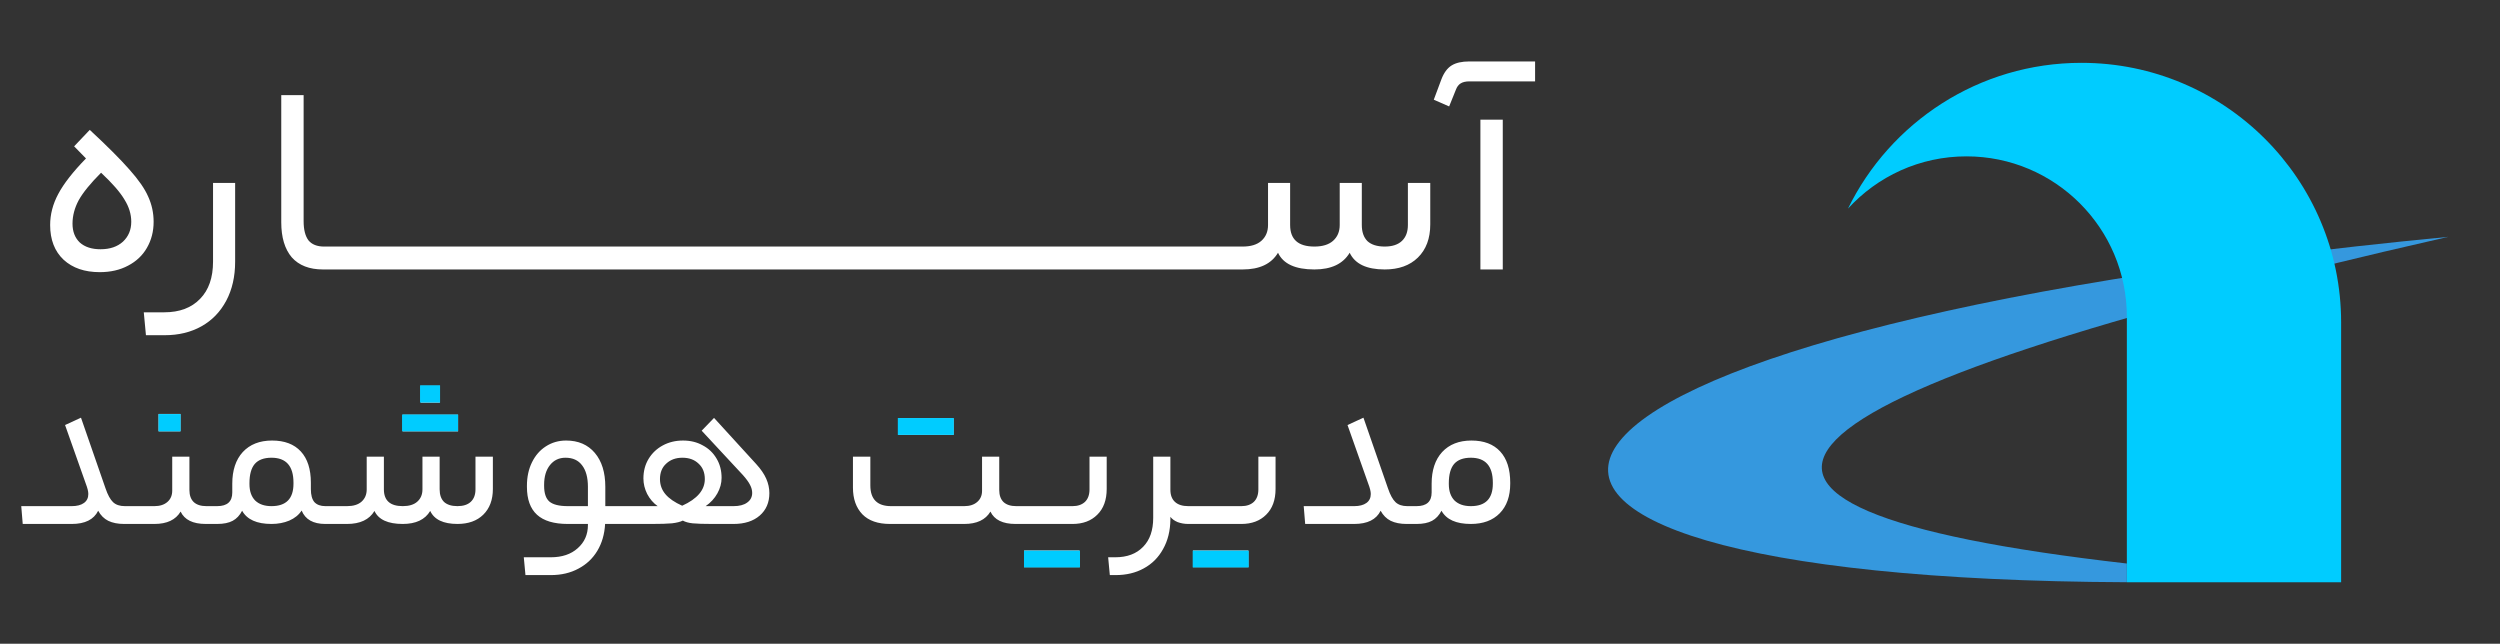 <?xml version="1.0" encoding="UTF-8" standalone="no"?>
<svg
   width="167"
   height="43"
   viewBox="0 0 167 43"
   fill="none"
   version="1.1"
   id="svg9"
   sodipodi:docname="full-logo-white.svg"
   inkscape:version="1.4.2 (2aeb623e1d, 2025-05-12)"
   xmlns:inkscape="http://www.inkscape.org/namespaces/inkscape"
   xmlns:sodipodi="http://sodipodi.sourceforge.net/DTD/sodipodi-0.dtd"
   xmlns="http://www.w3.org/2000/svg"
   xmlns:svg="http://www.w3.org/2000/svg">
  <rect x="0" y="0" width="167" height="43" fill="#333333" stroke="none"/>
  <defs
     id="defs9" />
  <sodipodi:namedview
     id="namedview9"
     pagecolor="#ffffff"
     bordercolor="#000000"
     borderopacity="0.25"
     inkscape:showpageshadow="2"
     inkscape:pageopacity="0.0"
     inkscape:pagecheckerboard="true"
     inkscape:deskcolor="#d1d1d1"
     showborder="false"
     inkscape:zoom="5.724601"
     inkscape:cx="58.694047"
     inkscape:cy="33.102744"
     inkscape:window-width="1920"
     inkscape:window-height="1011"
     inkscape:window-x="0"
     inkscape:window-y="0"
     inkscape:window-maximized="1"
     inkscape:current-layer="svg9" />
  <path
     fill-rule="evenodd"
     clip-rule="evenodd"
     d="m 167,15.891 c -46.416,10.561 -53.429,17.689 -21.04,21.385 v 1.225 C 94.928,38.279 100.989,22.24 167,15.891 Z"
     fill="#3598de"
     id="path1"
     sodipodi:nodetypes="cccc"
     style="display:none" />
  <path
     fill-rule="evenodd"
     clip-rule="evenodd"
     d="m 156.283,38.482 h -14.027 v -17.378 c 0,-5.799 -4.701,-10.5 -10.5,-10.5 -3.072,0 -5.836,1.319 -7.756,3.422 2.763,-5.652 8.568,-9.544 15.283,-9.544 9.389,0 17,7.612 17,17.001 v 0.065 z"
     fill="#00ccff"
     id="path2"
     sodipodi:nodetypes="ccsscsscc"
     style="display:none" />
  <path
     d="m 3.35,15.03 c 0,-0.708 0.18,-1.398 0.54,-2.07 0.36,-0.684 0.978,-1.476 1.854,-2.376 l -0.792,-0.81 1.044,-1.098 c 1.164,1.08 2.046,1.962 2.646,2.646 0.612,0.684 1.032,1.29 1.26,1.818 0.24,0.528 0.36,1.086 0.36,1.674 0,0.648 -0.15,1.23 -0.45,1.746 -0.288,0.504 -0.708,0.9 -1.26,1.188 -0.54,0.288 -1.17,0.432 -1.89,0.432 -1.008,0 -1.812,-0.276 -2.412,-0.828 -0.6,-0.564 -0.9,-1.338 -0.9,-2.322 z m 5.418,-0.216 c 0,-0.504 -0.15,-0.996 -0.45,-1.476 -0.288,-0.492 -0.81,-1.092 -1.566,-1.8 -0.708,0.708 -1.206,1.32 -1.494,1.836 -0.276,0.516 -0.414,1.038 -0.414,1.566 0,0.528 0.162,0.948 0.486,1.26 0.336,0.3 0.798,0.45 1.386,0.45 0.624,0 1.122,-0.168 1.494,-0.504 0.372,-0.348 0.558,-0.792 0.558,-1.332 z m 6.939,2.664 c 0,0.996 -0.198,1.866 -0.594,2.61 -0.396,0.744 -0.948,1.314 -1.656,1.71 -0.708,0.396 -1.524,0.594 -2.448,0.594 H 9.749 l -0.144,-1.53 H 10.973 c 1.02,0 1.818,-0.3 2.394,-0.9 0.576,-0.588 0.864,-1.416 0.864,-2.484 v -5.256 h 1.476 z m 6.339,-1.008 c 0.12,0 0.18,0.264 0.18,0.792 0,0.492 -0.06,0.738 -0.18,0.738 H 21.578 C 20.666,18 19.97,17.73 19.49,17.19 19.022,16.638 18.788,15.858 18.788,14.85 V 6.354 h 1.494 v 8.424 c 0,0.564 0.108,0.99 0.324,1.278 0.228,0.276 0.576,0.414 1.044,0.414 z m 2.709,0 c 0.12,0 0.18,0.264 0.18,0.792 0,0.312 -0.018,0.516 -0.054,0.612 -0.036,0.084 -0.078,0.126 -0.126,0.126 h -2.7 c -0.12,0 -0.18,-0.246 -0.18,-0.738 0,-0.528 0.06,-0.792 0.18,-0.792 z m 2.707,0 c 0.12,0 0.18,0.264 0.18,0.792 0,0.312 -0.018,0.516 -0.054,0.612 -0.036,0.084 -0.078,0.126 -0.126,0.126 h -2.7 c -0.12,0 -0.18,-0.246 -0.18,-0.738 0,-0.528 0.06,-0.792 0.18,-0.792 z m 2.707,0 c 0.12,0 0.18,0.264 0.18,0.792 0,0.312 -0.018,0.516 -0.054,0.612 -0.036,0.084 -0.078,0.126 -0.126,0.126 h -2.7 c -0.12,0 -0.18,-0.246 -0.18,-0.738 0,-0.528 0.06,-0.792 0.18,-0.792 z m 2.707,0 c 0.12,0 0.18,0.264 0.18,0.792 0,0.312 -0.018,0.516 -0.054,0.612 -0.036,0.084 -0.078,0.126 -0.126,0.126 h -2.7 c -0.12,0 -0.18,-0.246 -0.18,-0.738 0,-0.528 0.06,-0.792 0.18,-0.792 z m 2.707,0 c 0.12,0 0.18,0.264 0.18,0.792 0,0.312 -0.018,0.516 -0.054,0.612 -0.036,0.084 -0.078,0.126 -0.126,0.126 h -2.7 c -0.12,0 -0.18,-0.246 -0.18,-0.738 0,-0.528 0.06,-0.792 0.18,-0.792 z m 2.707,0 c 0.12,0 0.18,0.264 0.18,0.792 0,0.312 -0.018,0.516 -0.054,0.612 -0.036,0.084 -0.078,0.126 -0.126,0.126 h -2.7 c -0.12,0 -0.18,-0.246 -0.18,-0.738 0,-0.528 0.06,-0.792 0.18,-0.792 z m 2.707,0 c 0.12,0 0.18,0.264 0.18,0.792 0,0.312 -0.018,0.516 -0.054,0.612 -0.036,0.084 -0.078,0.126 -0.126,0.126 h -2.7 c -0.12,0 -0.18,-0.246 -0.18,-0.738 0,-0.528 0.06,-0.792 0.18,-0.792 z m 2.707,0 c 0.12,0 0.18,0.264 0.18,0.792 0,0.312 -0.018,0.516 -0.054,0.612 -0.036,0.084 -0.078,0.126 -0.126,0.126 h -2.7 c -0.12,0 -0.18,-0.246 -0.18,-0.738 0,-0.528 0.06,-0.792 0.18,-0.792 z m 2.707,0 c 0.12,0 0.18,0.264 0.18,0.792 0,0.312 -0.018,0.516 -0.054,0.612 -0.036,0.084 -0.078,0.126 -0.126,0.126 h -2.7 c -0.12,0 -0.18,-0.246 -0.18,-0.738 0,-0.528 0.06,-0.792 0.18,-0.792 z m 2.707,0 c 0.12,0 0.18,0.264 0.18,0.792 0,0.312 -0.018,0.516 -0.054,0.612 C 49.208,17.958 49.166,18 49.118,18 h -2.7 c -0.12,0 -0.18,-0.246 -0.18,-0.738 0,-0.528 0.06,-0.792 0.18,-0.792 z m 2.707,0 c 0.12,0 0.18,0.264 0.18,0.792 0,0.312 -0.018,0.516 -0.054,0.612 C 51.915,17.958 51.873,18 51.825,18 h -2.7 c -0.12,0 -0.18,-0.246 -0.18,-0.738 0,-0.528 0.06,-0.792 0.18,-0.792 z m 2.707,0 c 0.12,0 0.18,0.264 0.18,0.792 0,0.312 -0.018,0.516 -0.054,0.612 C 54.622,17.958 54.58,18 54.532,18 h -2.7 c -0.12,0 -0.18,-0.246 -0.18,-0.738 0,-0.528 0.06,-0.792 0.18,-0.792 z m 2.707,0 c 0.12,0 0.18,0.264 0.18,0.792 0,0.312 -0.018,0.516 -0.054,0.612 -0.036,0.084 -0.078,0.126 -0.126,0.126 h -2.7 c -0.12,0 -0.18,-0.246 -0.18,-0.738 0,-0.528 0.06,-0.792 0.18,-0.792 z m 2.707,0 c 0.12,0 0.18,0.264 0.18,0.792 0,0.312 -0.018,0.516 -0.054,0.612 -0.036,0.084 -0.078,0.126 -0.126,0.126 h -2.7 c -0.12,0 -0.18,-0.246 -0.18,-0.738 0,-0.528 0.06,-0.792 0.18,-0.792 z m 2.707,0 c 0.12,0 0.18,0.264 0.18,0.792 0,0.312 -0.018,0.516 -0.054,0.612 -0.036,0.084 -0.078,0.126 -0.126,0.126 h -2.7 c -0.12,0 -0.18,-0.246 -0.18,-0.738 0,-0.528 0.06,-0.792 0.18,-0.792 z m 2.707,0 c 0.12,0 0.18,0.264 0.18,0.792 0,0.312 -0.018,0.516 -0.054,0.612 -0.036,0.084 -0.078,0.126 -0.126,0.126 h -2.7 c -0.12,0 -0.18,-0.246 -0.18,-0.738 0,-0.528 0.06,-0.792 0.18,-0.792 z m 2.707,0 c 0.12,0 0.18,0.264 0.18,0.792 0,0.312 -0.018,0.516 -0.054,0.612 -0.036,0.084 -0.078,0.126 -0.126,0.126 h -2.7 c -0.12,0 -0.18,-0.246 -0.18,-0.738 0,-0.528 0.06,-0.792 0.18,-0.792 z m 2.707,0 c 0.12,0 0.18,0.264 0.18,0.792 0,0.312 -0.018,0.516 -0.054,0.612 -0.036,0.084 -0.078,0.126 -0.126,0.126 h -2.7 c -0.12,0 -0.18,-0.246 -0.18,-0.738 0,-0.528 0.06,-0.792 0.18,-0.792 z m 2.707,0 c 0.12,0 0.18,0.264 0.18,0.792 0,0.312 -0.018,0.516 -0.054,0.612 -0.036,0.084 -0.078,0.126 -0.126,0.126 h -2.7 c -0.12,0 -0.18,-0.246 -0.18,-0.738 0,-0.528 0.06,-0.792 0.18,-0.792 z m 2.707,0 c 0.12,0 0.18,0.264 0.18,0.792 0,0.312 -0.018,0.516 -0.054,0.612 -0.036,0.084 -0.078,0.126 -0.126,0.126 h -2.7 c -0.12,0 -0.18,-0.246 -0.18,-0.738 0,-0.528 0.06,-0.792 0.18,-0.792 z m 2.707,0 c 0.12,0 0.18,0.264 0.18,0.792 0,0.312 -0.018,0.516 -0.054,0.612 -0.036,0.084 -0.078,0.126 -0.126,0.126 h -2.7 c -0.12,0 -0.18,-0.246 -0.18,-0.738 0,-0.528 0.06,-0.792 0.18,-0.792 z m 2.707,0 c 0.12,0 0.18,0.264 0.18,0.792 0,0.312 -0.018,0.516 -0.054,0.612 -0.036,0.084 -0.078,0.126 -0.126,0.126 h -2.7 c -0.12,0 -0.18,-0.246 -0.18,-0.738 0,-0.528 0.06,-0.792 0.18,-0.792 z m 1.411,0 c 0.54,0 0.954,-0.126 1.242,-0.378 0.3,-0.264 0.45,-0.618 0.45,-1.062 v -2.808 h 1.476 v 2.808 c 0,0.96 0.54,1.44 1.62,1.44 0.54,0 0.954,-0.126 1.242,-0.378 0.3,-0.264 0.45,-0.618 0.45,-1.062 v -2.808 h 1.476 v 2.808 c 0,0.468 0.126,0.828 0.378,1.08 0.264,0.24 0.648,0.36 1.152,0.36 0.504,0 0.888,-0.126 1.152,-0.378 0.264,-0.252 0.396,-0.606 0.396,-1.062 v -2.808 h 1.494 v 2.772 c 0,0.936 -0.276,1.674 -0.828,2.214 -0.54,0.528 -1.278,0.792 -2.214,0.792 -1.212,0 -1.992,-0.372 -2.34,-1.116 -0.444,0.744 -1.23,1.116 -2.358,1.116 -1.272,0 -2.082,-0.372 -2.43,-1.116 -0.444,0.744 -1.23,1.116 -2.358,1.116 h -1.404 c -0.12,0 -0.18,-0.246 -0.18,-0.738 0,-0.528 0.06,-0.792 0.18,-0.792 z M 100.385,7.992 V 18 H 98.891 V 7.992 Z M 98.153,5.436 c -0.252,0 -0.45,0.048 -0.594,0.144 -0.132,0.084 -0.234,0.222 -0.306,0.414 l -0.45,1.116 -1.026,-0.45 0.504,-1.35 c 0.168,-0.444 0.396,-0.756 0.684,-0.936 0.288,-0.18 0.684,-0.27 1.188,-0.27 h 4.391 v 1.332 z"
     fill="#02171c"
     id="path3"
     style="display:inline;fill:#ffffff" />
  <path
     d="m 4.794,33.81 c 0.345,0 0.616,-0.07 0.812,-0.21 0.196,-0.14 0.294,-0.341 0.294,-0.602 0,-0.168 -0.056,-0.397 -0.168,-0.686 l -1.386,-3.92 1.064,-0.49 1.638,4.718 c 0.149,0.439 0.317,0.747 0.504,0.924 0.187,0.177 0.448,0.266 0.784,0.266 h 0.294 c 0.093,0 0.14,0.205 0.14,0.616 0,0.243 -0.014,0.401 -0.042,0.476 C 8.7,34.967 8.667,35 8.63,35 h -0.336 c -0.42,0 -0.775,-0.07 -1.064,-0.21 -0.28,-0.14 -0.504,-0.364 -0.672,-0.672 C 6.268,34.706 5.68,35 4.794,35 h -3.276 l -0.098,-1.19 z m 5.521,0 c 0.364,0 0.653,-0.093 0.868,-0.28 0.215,-0.187 0.322,-0.439 0.322,-0.756 v -2.268 h 1.148 v 2.226 c 0,0.355 0.098,0.625 0.294,0.812 0.196,0.177 0.476,0.266 0.84,0.266 h 0.392 c 0.093,0 0.14,0.201 0.14,0.602 0,0.392 -0.047,0.588 -0.14,0.588 h -0.434 c -0.859,0 -1.419,-0.275 -1.68,-0.826 -0.327,0.551 -0.91,0.826 -1.75,0.826 H 8.635 c -0.093,0 -0.14,-0.191 -0.14,-0.574 0,-0.411 0.047,-0.616 0.14,-0.616 z m 0.28,-4.998 V 27.65 h 1.456 v 1.162 z m 11.487,4.998 c 0.093,0 0.14,0.205 0.14,0.616 0,0.383 -0.047,0.574 -0.14,0.574 h -0.35 c -0.812,0 -1.339,-0.299 -1.582,-0.896 -0.187,0.289 -0.462,0.513 -0.826,0.672 -0.355,0.149 -0.751,0.224 -1.19,0.224 -0.98,0 -1.633,-0.294 -1.96,-0.882 -0.159,0.308 -0.369,0.532 -0.63,0.672 -0.261,0.14 -0.607,0.21 -1.036,0.21 h -0.322 c -0.093,0 -0.14,-0.191 -0.14,-0.574 0,-0.411 0.047,-0.616 0.14,-0.616 h 0.322 c 0.672,0 1.008,-0.303 1.008,-0.91 v -0.588 c 0,-0.896 0.233,-1.601 0.7,-2.114 0.476,-0.513 1.129,-0.77 1.96,-0.77 0.831,0 1.47,0.243 1.918,0.728 0.448,0.485 0.672,1.181 0.672,2.086 v 0.434 c 0,0.392 0.079,0.681 0.238,0.868 0.168,0.177 0.411,0.266 0.728,0.266 z m -3.948,-3.234 c -0.504,0 -0.877,0.14 -1.12,0.42 -0.233,0.28 -0.35,0.705 -0.35,1.274 v 0.07 c 0,0.467 0.126,0.831 0.378,1.092 0.261,0.252 0.625,0.378 1.092,0.378 0.98,0 1.47,-0.499 1.47,-1.498 v -0.07 c 0,-1.111 -0.49,-1.666 -1.47,-1.666 z m 5.046,3.234 c 0.42,0 0.742,-0.098 0.966,-0.294 0.233,-0.205 0.35,-0.481 0.35,-0.826 v -2.184 h 1.148 v 2.184 c 0,0.747 0.42,1.12 1.26,1.12 0.42,0 0.742,-0.098 0.966,-0.294 0.233,-0.205 0.35,-0.481 0.35,-0.826 v -2.184 h 1.148 v 2.184 c 0,0.364 0.098,0.644 0.294,0.84 0.205,0.187 0.504,0.28 0.896,0.28 0.392,0 0.691,-0.098 0.896,-0.294 0.205,-0.196 0.308,-0.471 0.308,-0.826 v -2.184 h 1.162 v 2.156 c 0,0.728 -0.215,1.302 -0.644,1.722 -0.42,0.411 -0.994,0.616 -1.722,0.616 -0.943,0 -1.549,-0.289 -1.82,-0.868 C 28.393,34.711 27.781,35 26.904,35 25.915,35 25.285,34.711 25.014,34.132 24.669,34.711 24.057,35 23.18,35 h -1.092 c -0.093,0 -0.14,-0.191 -0.14,-0.574 0,-0.411 0.047,-0.616 0.14,-0.616 z m 4.928,-6.916 v -1.12 h 1.274 v 1.12 z m -1.204,1.918 v -1.106 h 3.696 v 1.106 z m 14.847,4.998 c 0.047,0 0.079,0.042 0.098,0.126 0.028,0.075 0.042,0.238 0.042,0.49 0,0.243 -0.014,0.401 -0.042,0.476 C 41.83,34.967 41.798,35 41.751,35 h -1.33 c -0.037,0.681 -0.21,1.279 -0.518,1.792 -0.308,0.513 -0.728,0.91 -1.26,1.19 -0.532,0.289 -1.148,0.434 -1.848,0.434 h -1.694 l -0.112,-1.19 h 1.806 c 0.747,0 1.344,-0.201 1.792,-0.602 0.457,-0.401 0.686,-0.919 0.686,-1.554 V 35 h -1.344 c -0.924,0 -1.61,-0.205 -2.058,-0.616 -0.448,-0.411 -0.672,-1.031 -0.672,-1.862 v -0.07 c 0,-0.588 0.112,-1.111 0.336,-1.568 0.224,-0.457 0.532,-0.812 0.924,-1.064 0.401,-0.261 0.854,-0.392 1.358,-0.392 0.812,0 1.451,0.275 1.918,0.826 0.467,0.551 0.7,1.307 0.7,2.268 v 1.288 z m -5.404,-1.358 c 0,0.495 0.117,0.845 0.35,1.05 0.243,0.205 0.653,0.308 1.232,0.308 h 1.344 v -1.288 c 0,-0.625 -0.131,-1.106 -0.392,-1.442 -0.252,-0.336 -0.621,-0.504 -1.106,-0.504 -0.429,0 -0.775,0.163 -1.036,0.49 -0.261,0.327 -0.392,0.765 -0.392,1.316 z m 9.223,1.33 c 1.008,-0.457 1.512,-1.05 1.512,-1.778 0,-0.439 -0.14,-0.784 -0.42,-1.036 -0.271,-0.261 -0.63,-0.392 -1.078,-0.392 -0.439,0 -0.798,0.131 -1.078,0.392 -0.28,0.252 -0.42,0.597 -0.42,1.036 0,0.383 0.121,0.719 0.364,1.008 0.243,0.289 0.616,0.546 1.12,0.77 z m -1.638,0.028 c -0.289,-0.205 -0.523,-0.476 -0.7,-0.812 -0.168,-0.336 -0.252,-0.681 -0.252,-1.036 0,-0.495 0.117,-0.933 0.35,-1.316 0.233,-0.383 0.551,-0.681 0.952,-0.896 0.401,-0.215 0.849,-0.322 1.344,-0.322 0.495,0 0.933,0.107 1.316,0.322 0.392,0.205 0.7,0.499 0.924,0.882 0.224,0.373 0.336,0.803 0.336,1.288 0,0.355 -0.093,0.7 -0.28,1.036 -0.187,0.336 -0.448,0.621 -0.784,0.854 H 49 c 0.392,0 0.695,-0.079 0.91,-0.238 0.224,-0.159 0.336,-0.373 0.336,-0.644 0,-0.177 -0.047,-0.355 -0.14,-0.532 -0.093,-0.187 -0.252,-0.406 -0.476,-0.658 l -2.758,-2.968 0.826,-0.854 2.814,3.08 c 0.308,0.336 0.532,0.663 0.672,0.98 0.14,0.317 0.21,0.639 0.21,0.966 0,0.625 -0.215,1.125 -0.644,1.498 C 50.321,34.813 49.737,35 49,35 H 47.6 C 46.993,35 46.55,34.986 46.27,34.958 45.999,34.93 45.78,34.869 45.612,34.776 45.444,34.86 45.201,34.921 44.884,34.958 44.576,34.986 44.123,35 43.526,35 h -1.778 c -0.093,0 -0.14,-0.191 -0.14,-0.574 0,-0.411 0.047,-0.616 0.14,-0.616 z m 20.479,0 c 0.364,0 0.653,-0.093 0.868,-0.28 0.215,-0.187 0.322,-0.434 0.322,-0.742 v -2.282 h 1.148 v 2.226 c 0,0.355 0.098,0.625 0.294,0.812 0.196,0.177 0.476,0.266 0.84,0.266 h 0.392 c 0.093,0 0.14,0.205 0.14,0.616 0,0.383 -0.047,0.574 -0.14,0.574 h -0.434 c -0.859,0 -1.419,-0.275 -1.68,-0.826 -0.327,0.551 -0.91,0.826 -1.75,0.826 h -4.956 c -0.812,0 -1.428,-0.215 -1.848,-0.644 -0.42,-0.439 -0.63,-1.031 -0.63,-1.778 v -2.072 h 1.162 v 1.918 c 0,0.924 0.462,1.386 1.386,1.386 z m -4.41,-4.76 v -1.106 h 3.696 v 1.106 z m 11.644,4.76 c 0.345,0 0.621,-0.093 0.826,-0.28 0.205,-0.196 0.308,-0.476 0.308,-0.84 v -2.184 h 1.148 v 2.156 c 0,0.737 -0.21,1.311 -0.63,1.722 C 72.887,34.795 72.336,35 71.645,35 h -3.374 c -0.093,0 -0.14,-0.191 -0.14,-0.574 0,-0.411 0.047,-0.616 0.14,-0.616 z m -3.234,4.074 v -1.106 h 3.696 v 1.106 z m 6.089,-0.658 c 0.793,0 1.414,-0.233 1.862,-0.7 0.448,-0.457 0.672,-1.101 0.672,-1.932 v -4.088 h 1.148 v 2.212 c 0,0.355 0.103,0.625 0.308,0.812 0.205,0.187 0.499,0.28 0.882,0.28 h 0.182 c 0.093,0 0.14,0.205 0.14,0.616 0,0.383 -0.047,0.574 -0.14,0.574 h -0.182 c -0.252,0 -0.49,-0.042 -0.714,-0.126 -0.215,-0.093 -0.373,-0.21 -0.476,-0.35 v 0.182 c -0.009,0.756 -0.173,1.414 -0.49,1.974 -0.308,0.56 -0.737,0.989 -1.288,1.288 -0.541,0.299 -1.167,0.448 -1.876,0.448 h -0.392 l -0.112,-1.19 z m 8.425,-3.416 c 0.345,0 0.621,-0.093 0.826,-0.28 0.205,-0.196 0.308,-0.476 0.308,-0.84 v -2.184 h 1.148 v 2.156 c 0,0.737 -0.21,1.311 -0.63,1.722 C 84.166,34.795 83.615,35 82.925,35 h -3.374 c -0.093,0 -0.14,-0.191 -0.14,-0.574 0,-0.411 0.047,-0.616 0.14,-0.616 z m -3.234,4.074 v -1.106 h 3.696 v 1.106 z M 90.462,33.81 c 0.345,0 0.616,-0.07 0.812,-0.21 0.196,-0.14 0.294,-0.341 0.294,-0.602 0,-0.168 -0.056,-0.397 -0.168,-0.686 l -1.386,-3.92 1.064,-0.49 1.638,4.718 c 0.149,0.439 0.317,0.747 0.504,0.924 0.187,0.177 0.448,0.266 0.784,0.266 h 0.294 c 0.093,0 0.14,0.205 0.14,0.616 0,0.243 -0.014,0.401 -0.042,0.476 C 94.368,34.967 94.335,35 94.298,35 h -0.336 c -0.42,0 -0.775,-0.07 -1.064,-0.21 -0.28,-0.14 -0.504,-0.364 -0.672,-0.672 C 91.936,34.706 91.348,35 90.462,35 h -3.276 l -0.098,-1.19 z m 7.831,-4.382 c 0.831,0 1.47,0.243 1.918,0.728 0.448,0.485 0.672,1.181 0.672,2.086 v 0.07 c 0,0.84 -0.234,1.498 -0.7,1.974 C 99.716,34.762 99.072,35 98.251,35 c -0.98,0 -1.633,-0.294 -1.96,-0.882 -0.159,0.308 -0.369,0.532 -0.63,0.672 -0.261,0.14 -0.607,0.21 -1.036,0.21 h -0.322 c -0.093,0 -0.14,-0.191 -0.14,-0.574 0,-0.411 0.047,-0.616 0.14,-0.616 h 0.322 c 0.672,0 1.008,-0.303 1.008,-0.91 v -0.588 c 0,-0.896 0.233,-1.601 0.7,-2.114 0.476,-0.513 1.129,-0.77 1.96,-0.77 z m -0.042,1.148 c -0.504,0 -0.877,0.14 -1.12,0.42 -0.233,0.28 -0.35,0.705 -0.35,1.274 v 0.07 c 0,0.467 0.126,0.831 0.378,1.092 0.261,0.252 0.625,0.378 1.092,0.378 0.98,0 1.47,-0.499 1.47,-1.498 v -0.07 c 0,-1.111 -0.49,-1.666 -1.47,-1.666 z"
     fill="#02171c"
     id="path4"
     style="display:inline;fill:#ffffff" />
  <rect
     x="79.673"
     y="36.781"
     width="3.741"
     height="1.125"
     fill="#00ccff"
     id="rect4"
     style="display:inline" />
  <rect
     x="68.403"
     y="36.781"
     width="3.741"
     height="1.125"
     fill="#00ccff"
     id="rect5"
     style="display:inline" />
  <rect
     x="59.974"
     y="27.926"
     width="3.741"
     height="1.125"
     fill="#00ccff"
     id="rect6"
     style="display:inline" />
  <rect
     x="26.858"
     y="27.688"
     width="3.741"
     height="1.125"
     fill="#00ccff"
     id="rect7"
     style="display:inline" />
  <rect
     x="28.06"
     y="25.738"
     width="1.337"
     height="1.153"
     fill="#00ccff"
     id="rect8"
     style="display:inline" />
  <rect
     x="10.588"
     y="27.66"
     width="1.479"
     height="1.153"
     fill="#00ccff"
     id="rect9"
     style="display:inline" />
  <g
     id="g290"
     transform="matrix(0.036,0,0,0.036,105.348,-8.765)"
     style="display:inline">
    <path
       d="m 1020.159,831.248 v 2.3 z m 596.381,-148.294 c -1315.678,299.345 -1514.472,501.399 -596.381,606.161 v 34.729 c -1446.516,-6.274 -1274.722,-460.904 596.381,-640.89 z"
       style="fill:#3598de;fill-rule:evenodd"
       id="path304" />
    <path
       d="M 1417.758,1323.844 H 1020.159 V 831.248 c 0,-164.381 -133.257,-297.638 -297.638,-297.638 -87.074,0 -165.415,37.391 -219.843,96.992 78.307,-160.2 242.863,-270.538 433.19,-270.538 266.14,0 481.889,215.749 481.889,481.889 0,0.61 0,1.221 0,1.83 z"
       style="fill:#00ccff;fill-rule:evenodd"
       id="path306" />
  </g>
</svg>
